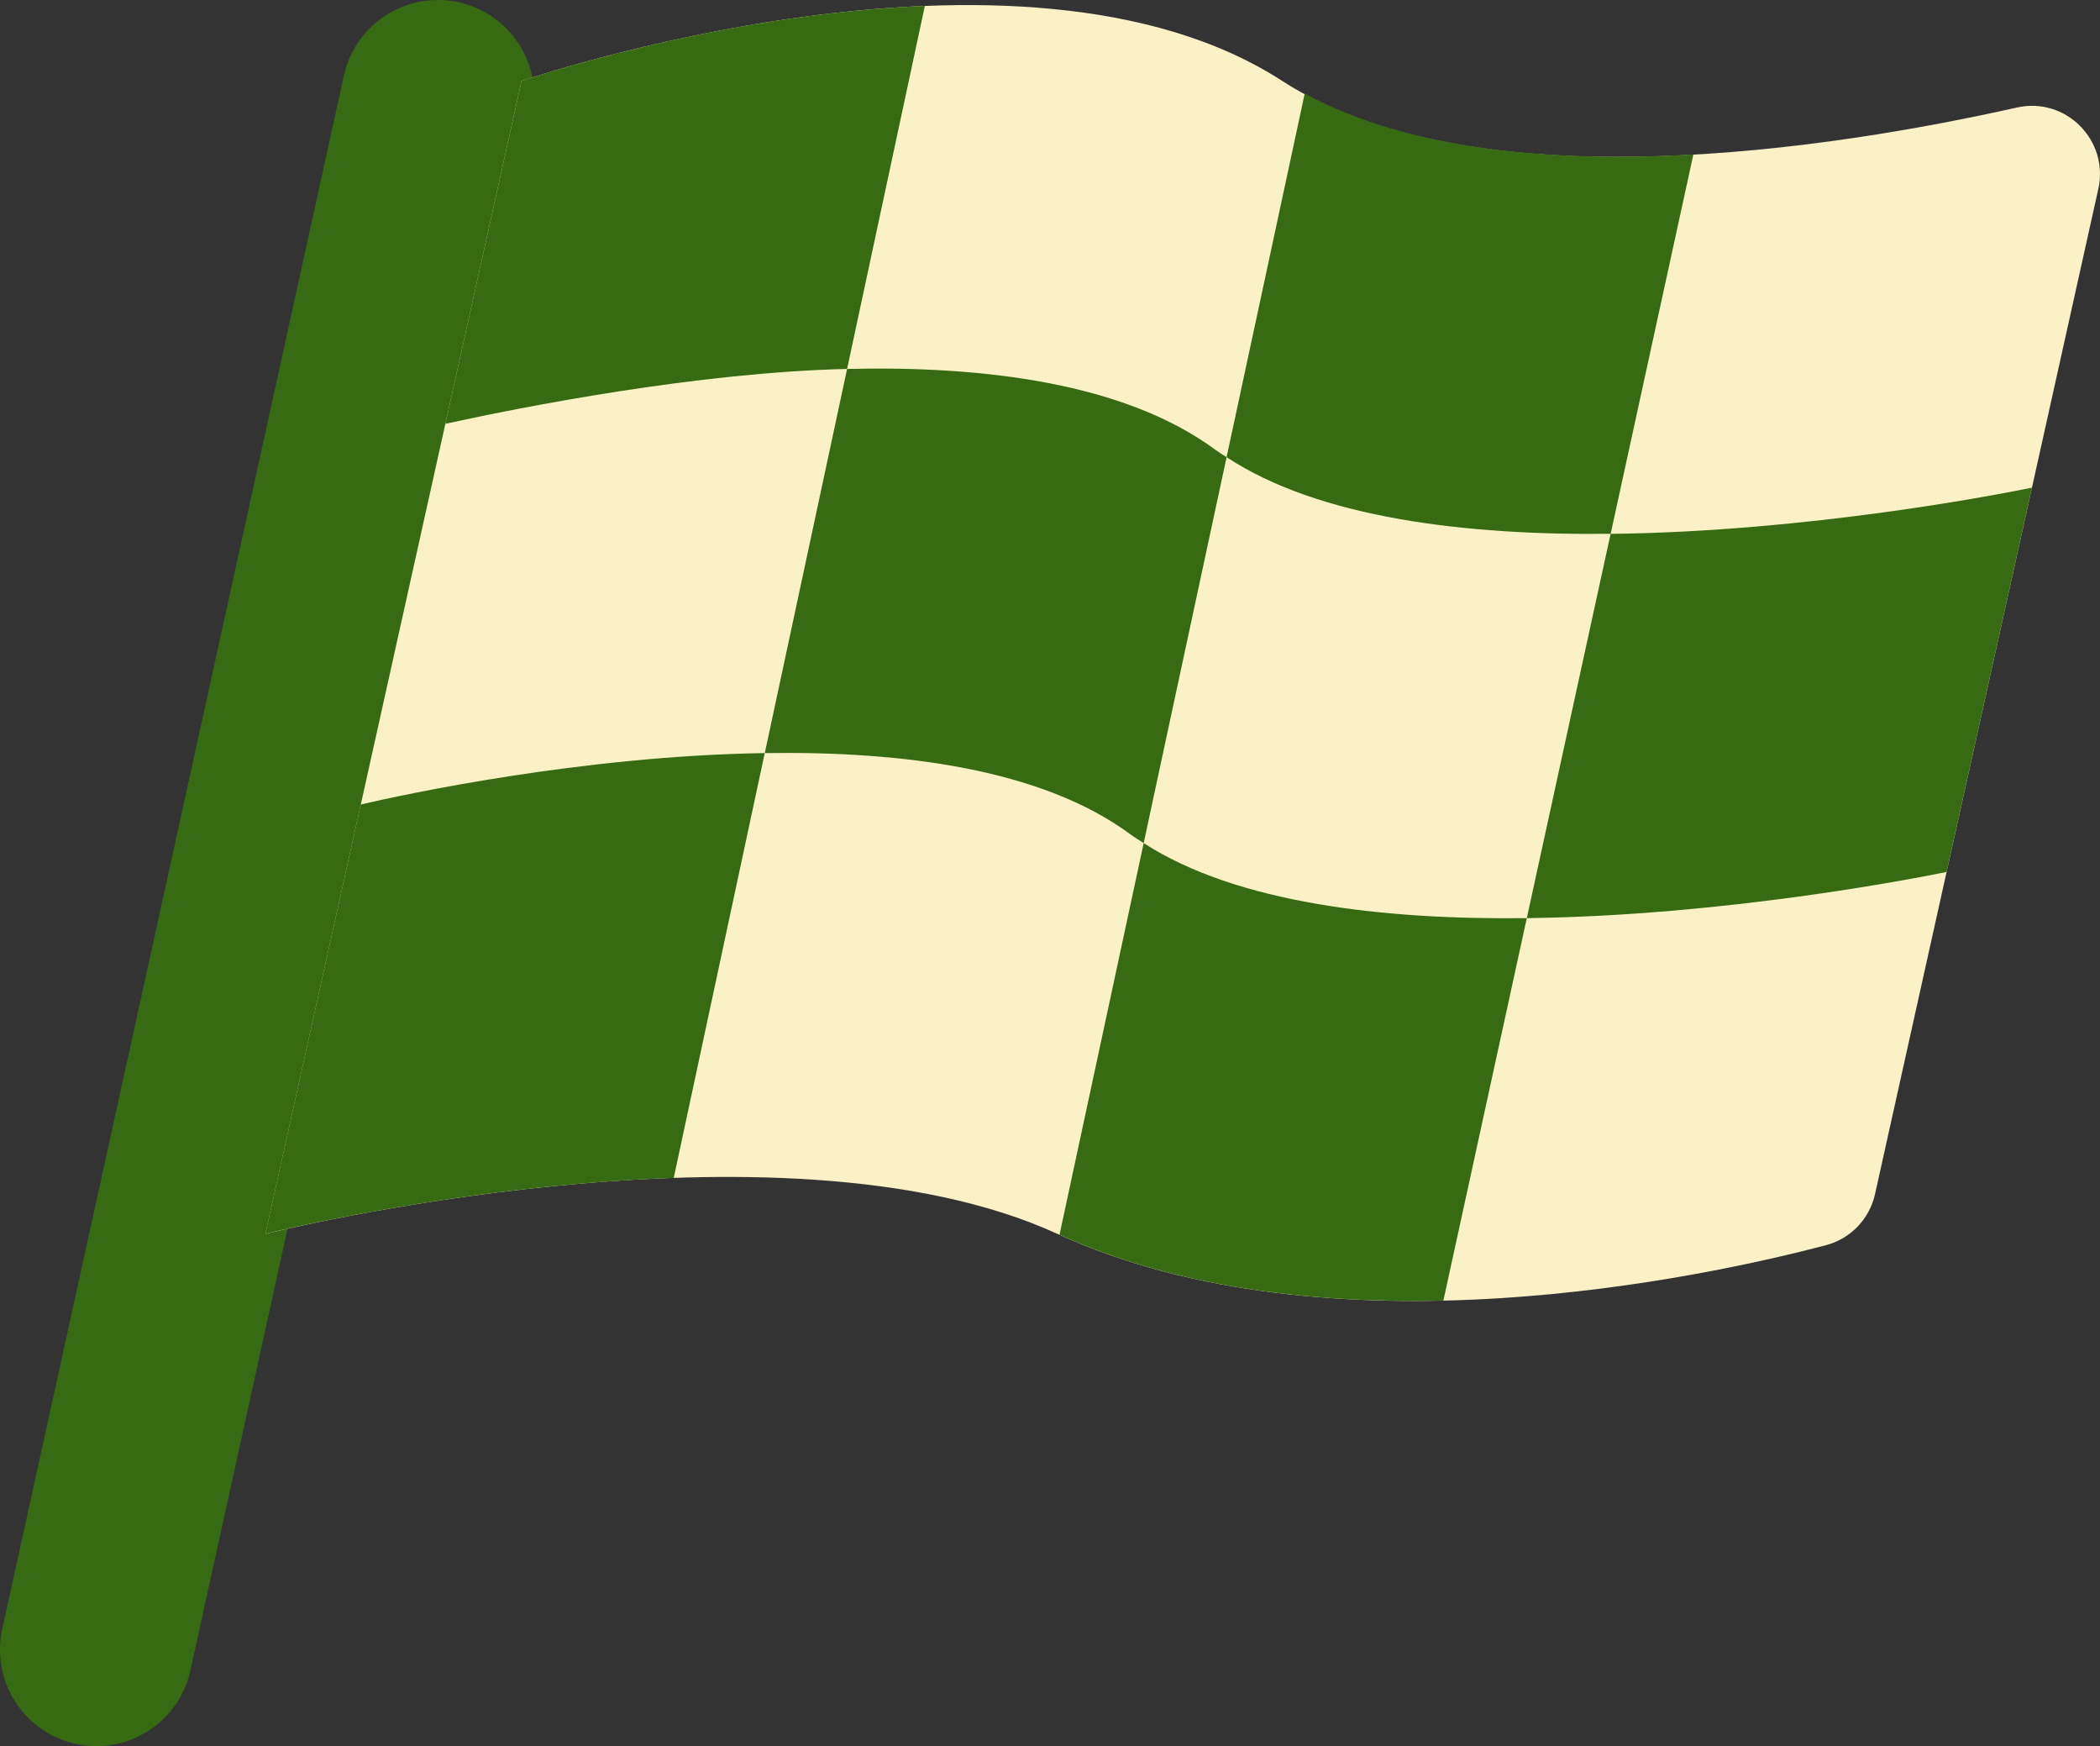 <?xml version="1.0" encoding="UTF-8"?>
<svg id="_レイヤー_2" data-name="レイヤー 2" xmlns="http://www.w3.org/2000/svg" viewBox="0 0 54.5 45.303">
  <rect x="0" y="0" width="54.5" height="45.303" fill="#333333" stroke="none"/>
  <defs>
    <style>
      .cls-1 {
        fill: #fbf1c7;
      }

      .cls-2 {
        fill: none;
        stroke: #366b13;
        stroke-linecap: round;
        stroke-miterlimit: 10;
        stroke-width: 5px;
      }

      .cls-3 {
        fill: #366b13;
      }
    </style>
  </defs>
  <g id="_スコア画面" data-name="スコア画面">
    <g>
      <line class="cls-2" x1="11.366" y1="2.5" x2="2.5" y2="42.803"/>
      <path class="cls-1" d="M48.662,30.979c-.143.645-.633,1.159-1.273,1.328-3.166.832-12.879,2.941-19.946-.294-7.261-3.324-20.555,0-20.555,0L13.535,2.101s12.9-4.431,19.744,0c5.025,3.254,14.424,1.729,19.064.689,1.267-.284,2.395.846,2.113,2.114l-5.794,26.075Z"/>
      <path class="cls-3" d="M13.535,2.101l-1.977,8.895c2.017-.441,6.528-1.332,10.426-1.424L24.002.154c-5.442.22-10.467,1.946-10.467,1.946Z"/>
      <path class="cls-3" d="M31.537,11.666c-2.353-1.733-6.02-2.178-9.553-2.094l-2.136,9.967c3.553-.055,7.18.409,9.474,2.098.114.084.238.16.359.238l2.152-10.013c-.099-.065-.202-.127-.296-.196Z"/>
      <path class="cls-3" d="M41.8,13.851l2.147-9.843c-3.609.203-7.366-.098-10.086-1.582l-2.028,9.435c2.402,1.585,6.227,2.032,9.967,1.989Z"/>
      <path class="cls-3" d="M39.624,23.821c5.133-.063,10.072-1.03,10.894-1.198l2.216-9.971c-.825.169-5.787,1.141-10.935,1.199l-2.175,9.97Z"/>
      <path class="cls-3" d="M29.681,21.875l-2.184,10.161c3.077,1.394,6.649,1.783,9.962,1.708l2.165-9.923c-3.719.046-7.529-.389-9.943-1.946Z"/>
      <path class="cls-3" d="M9.363,20.872l-2.476,11.14s5.034-1.257,10.598-1.45l2.362-11.023c-4.759.073-9.375,1.076-10.485,1.334Z"/>
    </g>
  </g>
</svg>